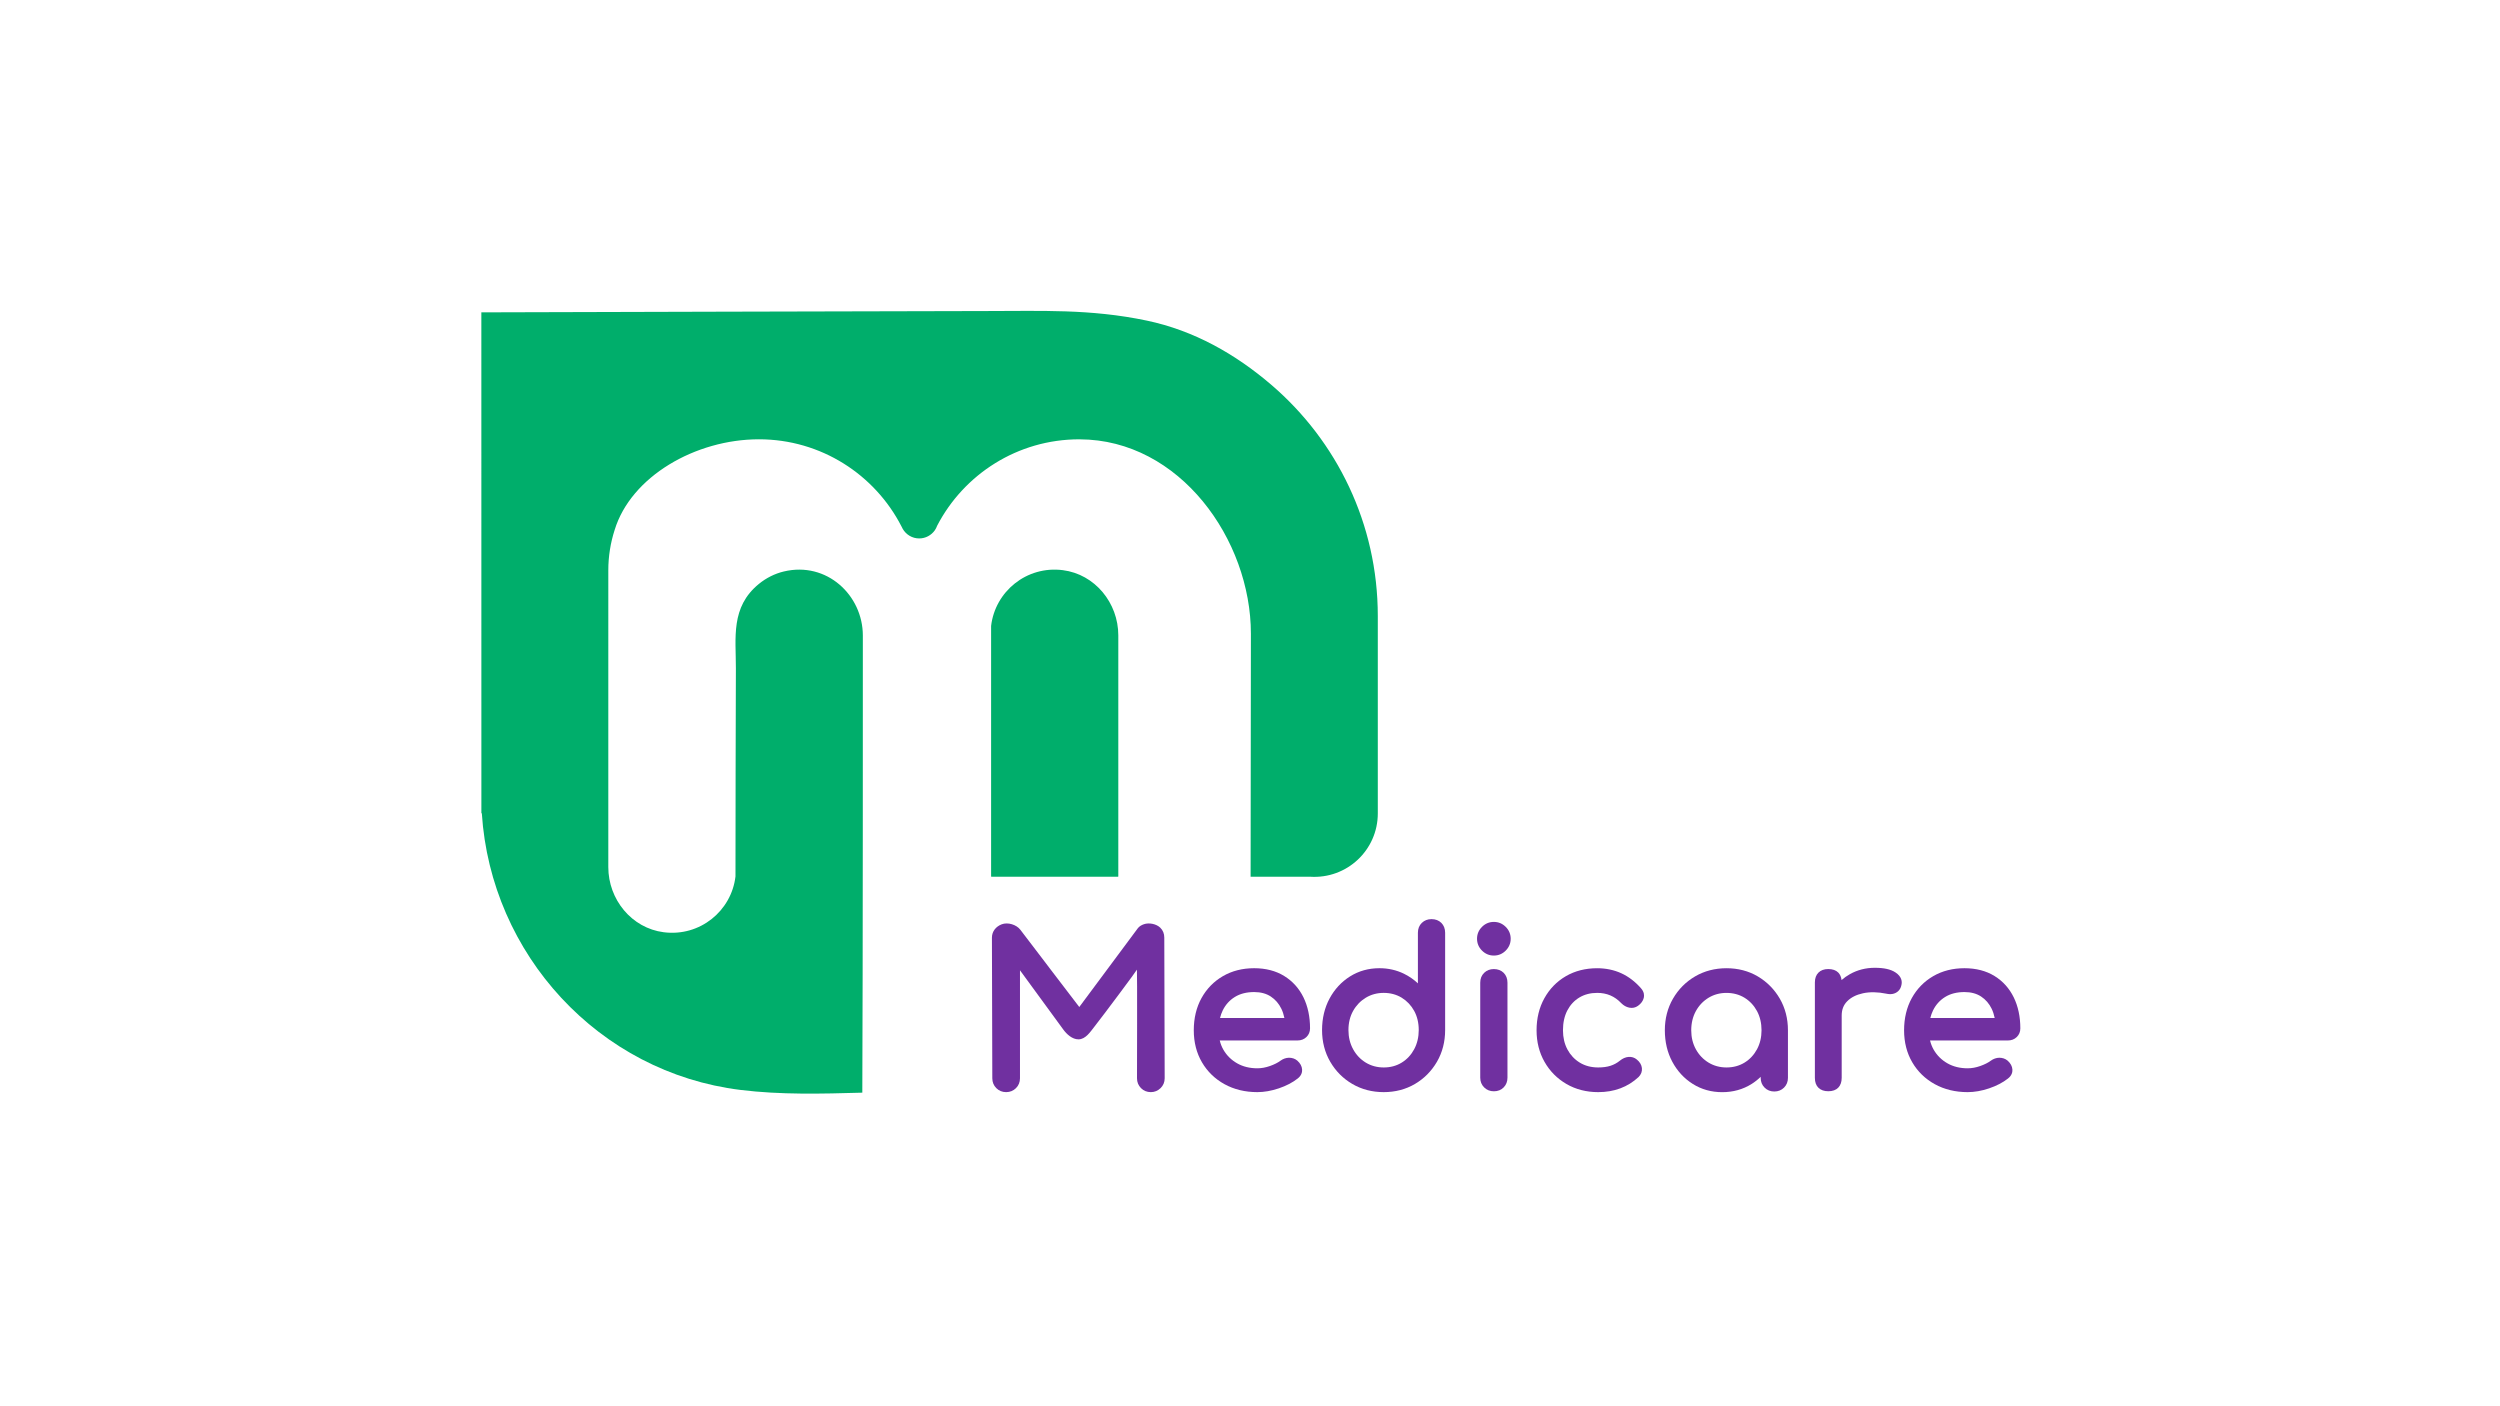 <?xml version="1.0" encoding="utf-8"?>
<!-- Generator: Adobe Illustrator 26.0.3, SVG Export Plug-In . SVG Version: 6.00 Build 0)  -->
<svg version="1.1" id="Layer_1" xmlns="http://www.w3.org/2000/svg" xmlns:xlink="http://www.w3.org/1999/xlink" x="0px" y="0px"
	 viewBox="0 0 1366 768" style="enable-background:new 0 0 1366 768;" xml:space="preserve">
<style type="text/css">
	.st0{fill:#7030A0;}
	.st1{fill:#00AE6B;}
</style>
<g>
	<g>
		<path class="st0" d="M701.68,533.28c-4.58-2.82-10.1-4.25-16.41-4.25c-6.39,0-12.13,1.46-17.08,4.34c-4.96,2.88-8.89,6.92-11.7,12
			c-2.79,5.06-4.21,10.97-4.21,17.57c0,6.54,1.5,12.43,4.46,17.49c2.96,5.08,7.12,9.11,12.35,11.98c5.21,2.87,11.24,4.33,17.92,4.33
			c3.72,0,7.67-0.69,11.73-2.06c4.07-1.38,7.54-3.19,10.28-5.36c2.16-1.65,2.52-3.57,2.45-4.89c-0.1-1.8-0.98-3.45-2.63-4.91
			c-1.29-1.1-2.85-1.56-4.56-1.58c-1.66,0.05-3.22,0.6-4.64,1.64c-1.43,1.07-3.35,2.04-5.72,2.88c-2.36,0.84-4.68,1.26-6.91,1.26
			c-4.15,0-7.87-0.91-11.04-2.72c-3.17-1.8-5.69-4.29-7.49-7.39c-0.89-1.53-1.57-3.24-2.02-5.1h42.48c1.95,0,3.59-0.63,4.89-1.88
			c1.31-1.26,1.97-2.86,1.97-4.75c0-6.34-1.21-12.03-3.59-16.92C709.81,540.04,706.26,536.1,701.68,533.28z M685.27,542.06
			c3.57,0,6.63,0.82,9.09,2.44c2.48,1.63,4.42,3.88,5.78,6.69c0.73,1.52,1.28,3.21,1.65,5.03h-35.17c0.37-1.48,0.86-2.85,1.46-4.09
			c1.5-3.1,3.72-5.58,6.61-7.37C677.59,542.96,681.15,542.06,685.27,542.06z"/>
		<path class="st0" d="M782.18,502.21c-2.1,0-3.88,0.69-5.29,2.05c-1.43,1.38-2.15,3.19-2.15,5.39v27.67
			c-2.23-2.11-4.79-3.88-7.64-5.28c-4.08-1.99-8.58-3.01-13.37-3.01c-5.94,0-11.34,1.51-16.08,4.49c-4.71,2.96-8.47,7.04-11.19,12.1
			c-2.71,5.06-4.09,10.85-4.09,17.21c0,6.38,1.5,12.21,4.46,17.3c2.96,5.11,7.02,9.2,12.08,12.15c5.07,2.96,10.83,4.46,17.14,4.46
			s12.05-1.5,17.08-4.46c5.02-2.95,9.06-7.03,12.03-12.14c2.96-5.1,4.46-10.92,4.46-17.31v-53.18c0-2.19-0.7-4-2.07-5.38
			C786.18,502.91,784.37,502.21,782.18,502.21z M756.06,583.26c-3.59,0-6.88-0.89-9.78-2.64c-2.9-1.76-5.23-4.21-6.93-7.31
			c-1.7-3.1-2.56-6.62-2.56-10.48c0-3.92,0.86-7.45,2.55-10.47c1.69-3.02,4.02-5.44,6.93-7.21c2.9-1.75,6.19-2.64,9.78-2.64
			c3.66,0,6.97,0.89,9.83,2.63c2.87,1.77,5.17,4.19,6.82,7.2c1.66,3.03,2.5,6.55,2.5,10.48c0,3.85-0.84,7.39-2.5,10.49
			c-1.66,3.09-3.95,5.55-6.81,7.3C763.03,582.38,759.73,583.26,756.06,583.26z"/>
		<path class="st0" d="M816.24,529.5c-2.11,0-3.89,0.69-5.29,2.05c-1.43,1.38-2.15,3.19-2.15,5.39v51.9c0,2.12,0.72,3.91,2.13,5.31
			c1.41,1.41,3.2,2.13,5.31,2.13c2.2,0,4.02-0.72,5.39-2.15c1.36-1.41,2.05-3.19,2.05-5.29v-51.9c0-2.18-0.7-3.99-2.07-5.38
			C820.23,530.2,818.43,529.5,816.24,529.5z"/>
		<path class="st0" d="M816.24,503.73c-2.5,0-4.68,0.91-6.48,2.71c-1.8,1.8-2.71,3.98-2.71,6.48c0,2.5,0.91,4.68,2.71,6.48
			c1.8,1.8,3.98,2.72,6.48,2.72c2.5,0,4.68-0.91,6.48-2.71c1.8-1.8,2.72-3.97,2.72-6.48c0-2.5-0.91-4.68-2.71-6.48
			C820.92,504.64,818.74,503.73,816.24,503.73z"/>
		<path class="st0" d="M885.9,531.8L885.9,531.8c-3.99-1.83-8.44-2.76-13.22-2.76c-6.39,0-12.13,1.46-17.08,4.34
			c-4.96,2.88-8.91,6.94-11.75,12.05c-2.84,5.1-4.27,10.99-4.27,17.52c0,6.38,1.46,12.18,4.34,17.23c2.87,5.08,6.9,9.15,11.97,12.1
			c5.07,2.96,10.91,4.46,17.37,4.46c8.75,0,16.15-2.76,22.05-8.25c1.4-1.4,2.03-3.1,1.83-4.9c-0.2-1.75-1.13-3.32-2.74-4.64
			c-1.32-1.12-2.87-1.59-4.59-1.45c-1.62,0.14-3.19,0.82-4.66,2.02c-1.56,1.27-3.29,2.22-5.17,2.82c-1.89,0.61-4.14,0.92-6.71,0.92
			c-3.82,0-7.21-0.89-10.07-2.64c-2.86-1.75-5.13-4.17-6.75-7.19c-1.62-3.03-2.44-6.56-2.44-10.49c0-4.17,0.81-7.82,2.39-10.85
			c1.58-3,3.78-5.38,6.56-7.05c2.79-1.68,6.06-2.53,9.73-2.53c5.29,0,9.59,1.83,13.17,5.62c1.28,1.29,2.76,2.12,4.37,2.45
			c1.73,0.36,3.35,0.02,4.79-1.01c1.69-1.22,2.75-2.69,3.15-4.37c0.29-1.25,0.27-3.16-1.49-5.17
			C893.51,536.41,889.89,533.63,885.9,531.8z"/>
		<path class="st0" d="M960.44,533.5c-5.03-2.96-10.78-4.46-17.09-4.46c-6.3,0-12.07,1.5-17.14,4.46
			c-5.07,2.96-9.13,7.05-12.08,12.15c-2.96,5.1-4.46,10.92-4.46,17.31c0,6.37,1.38,12.16,4.09,17.21c2.72,5.07,6.48,9.15,11.19,12.1
			c4.73,2.98,10.14,4.49,16.08,4.49c5.93,0,11.34-1.51,16.07-4.49c1.75-1.1,3.4-2.4,4.94-3.9v0.59c0,2.11,0.72,3.9,2.13,5.31
			c1.41,1.41,3.2,2.13,5.31,2.13c2.11,0,3.9-0.72,5.32-2.13c1.41-1.42,2.13-3.2,2.13-5.31v-26.01c0-6.38-1.5-12.21-4.46-17.31
			C969.5,540.55,965.46,536.46,960.44,533.5z M943.35,583.26c-3.59,0-6.88-0.89-9.78-2.64c-2.91-1.76-5.24-4.2-6.93-7.26
			c-1.69-3.06-2.55-6.56-2.55-10.41c0-3.92,0.86-7.47,2.55-10.53c1.69-3.05,4.02-5.49,6.93-7.26c2.9-1.75,6.19-2.64,9.78-2.64
			c3.66,0,6.97,0.89,9.83,2.63c2.87,1.77,5.17,4.21,6.82,7.25c1.66,3.07,2.5,6.62,2.5,10.54c0,3.85-0.84,7.36-2.5,10.43
			c-1.66,3.05-3.95,5.5-6.81,7.25C950.32,582.38,947.01,583.26,943.35,583.26z"/>
		<path class="st0" d="M1035.66,531.32L1035.66,531.32c-2.57-1.7-6.26-2.52-11.26-2.52c-4.89,0-9.46,1.16-13.56,3.45
			c-1.65,0.92-3.19,2.01-4.61,3.26c-0.2-1.72-0.81-3.1-1.83-4.13c-1.26-1.25-3.09-1.89-5.43-1.89c-2.27,0-4.08,0.66-5.37,1.95
			c-1.3,1.3-1.95,3.1-1.95,5.37v52.13c0,2.35,0.66,4.19,1.98,5.45c1.29,1.24,3.09,1.87,5.35,1.87c2.35,0,4.19-0.66,5.45-1.97
			c1.24-1.29,1.87-3.1,1.87-5.35V554.9c0-3.2,0.98-5.76,3.01-7.81c2.07-2.11,4.97-3.58,8.64-4.37c3.74-0.81,8.05-0.73,12.76,0.23
			c1.21,0.28,2.36,0.32,3.41,0.13c1.12-0.21,2.13-0.7,2.99-1.46c0.9-0.8,1.51-1.91,1.8-3.25
			C1039.4,536.46,1039.24,533.69,1035.66,531.32z"/>
		<path class="st0" d="M1101.94,566.65c1.31-1.26,1.97-2.86,1.97-4.75c0-6.34-1.21-12.03-3.59-16.92
			c-2.41-4.94-5.95-8.88-10.53-11.7c-4.58-2.82-10.1-4.25-16.41-4.25c-6.39,0-12.13,1.46-17.08,4.34c-4.96,2.88-8.89,6.92-11.7,12
			c-2.79,5.06-4.21,10.97-4.21,17.57c0,6.54,1.5,12.43,4.46,17.49c2.96,5.08,7.12,9.11,12.35,11.98c5.21,2.87,11.24,4.33,17.92,4.33
			c3.72,0,7.67-0.69,11.73-2.06c4.07-1.38,7.54-3.19,10.28-5.36c2.16-1.65,2.52-3.57,2.45-4.89c-0.1-1.8-0.98-3.45-2.63-4.91
			c-1.29-1.1-2.86-1.56-4.56-1.58c-1.66,0.05-3.22,0.6-4.64,1.64c-1.43,1.07-3.35,2.04-5.72,2.88c-2.36,0.84-4.68,1.26-6.91,1.26
			c-4.15,0-7.87-0.91-11.04-2.72c-3.17-1.8-5.69-4.29-7.49-7.39c-0.89-1.53-1.57-3.24-2.02-5.1h42.48
			C1099,568.53,1100.65,567.9,1101.94,566.65z M1073.38,542.06c3.57,0,6.63,0.82,9.09,2.44c2.48,1.63,4.42,3.88,5.78,6.69
			c0.73,1.52,1.28,3.21,1.65,5.03h-35.17c0.37-1.48,0.86-2.85,1.46-4.09c1.5-3.1,3.72-5.58,6.61-7.37
			C1065.7,542.96,1069.26,542.06,1073.38,542.06z"/>
	</g>
	<path class="st0" d="M633.97,506.89c-2.14-2.08-6.11-2.87-8.93-1.9c-1.28,0.44-2.55,1.15-3.36,2.24c-31.96,43,0,0-31.96,43
		c-33.04-43.23,0,0-32.2-42.21c-2.16-2.83-6.89-4.26-10.21-2.97c-3.14,1.21-5.32,3.86-5.32,7.29l0.21,76.85
		c0,2.11,0.74,3.92,2.19,5.37c1.45,1.45,3.26,2.18,5.37,2.18c2.11,0,3.92-0.73,5.37-2.18c1.45-1.45,2.19-3.26,2.19-5.37
		c0,0,0-57.72,0-59.03c7.89,10.79,15.78,21.57,23.65,32.36c1.89,2.6,4.89,5.38,8.32,5.38c3.86,0,6.51-4.15,8.6-6.8
		c5.04-6.4,23.4-31,23.33-31.28c0.2,0.74,0.04,57.63,0.04,59.36c0,2.11,0.74,3.92,2.19,5.38c1.45,1.45,3.26,2.18,5.37,2.18
		c2.02,0,3.8-0.73,5.3-2.17c1.5-1.46,2.26-3.27,2.26-5.39l-0.21-76.85C636.18,510.14,635.43,508.31,633.97,506.89z"/>
</g>
<g>
	<path class="st1" d="M694.89,210.47c-19.93-17.14-42.63-29.89-68.21-35.28c-30.96-6.53-58.36-5.21-87.36-5.24
		c-15.99-0.02-276.31,0.72-276.31,0.72l0.02,273.71h0.24c4.95,77,63.8,141.62,141.35,151.16c22.04,2.71,44.35,2.11,66.55,1.49
		c0.32-66.16,0.29-232.68,0.29-249.77c0-22-19.7-40.63-43.2-35c-4.98,1.19-9.64,3.56-13.61,6.8
		c-15.55,12.69-12.52,29.52-12.56,46.04c-0.1,37.92-0.22,75.84-0.22,113.79c-2.19,18.77-19.37,33.03-39.23,30.48
		c-17.53-2.25-30.26-17.92-30.26-35.59V311.62c0-7.69,1.22-15.09,3.46-22.04c8.91-29.2,44.12-49.55,78.85-49.55
		c33.95,0,63.36,19.34,77.87,47.59c0.24,0.48,0.5,0.95,0.73,1.43c1.82,3.07,5.13,5.15,8.96,5.15c3.52,0,6.63-1.76,8.52-4.43
		c0.55-0.78,0.97-1.64,1.3-2.55c14.59-28.03,43.88-47.18,77.67-47.18c0.06,0,0.12,0.01,0.18,0.01
		c54.8,0.16,93.57,54.89,93.57,106.19l-0.16,132.8h32.43c20.23,1.36,37.07-14.62,37.07-34.56V336.56
		C752.82,286.13,730.34,240.97,694.89,210.47z"/>
	<path class="st1" d="M580.76,311.54c-19.86-2.55-37.04,11.72-39.22,30.49c0,0.01,0,0.01,0,0.02l0,136.78c0,0.13,0.1,0.23,0.23,0.23
		h69.04c0.12,0,0.23-0.08,0.23-0.2c0-4.78,0-93.24,0-131.72C611.03,329.45,598.3,313.79,580.76,311.54z"/>
</g>
</svg>
